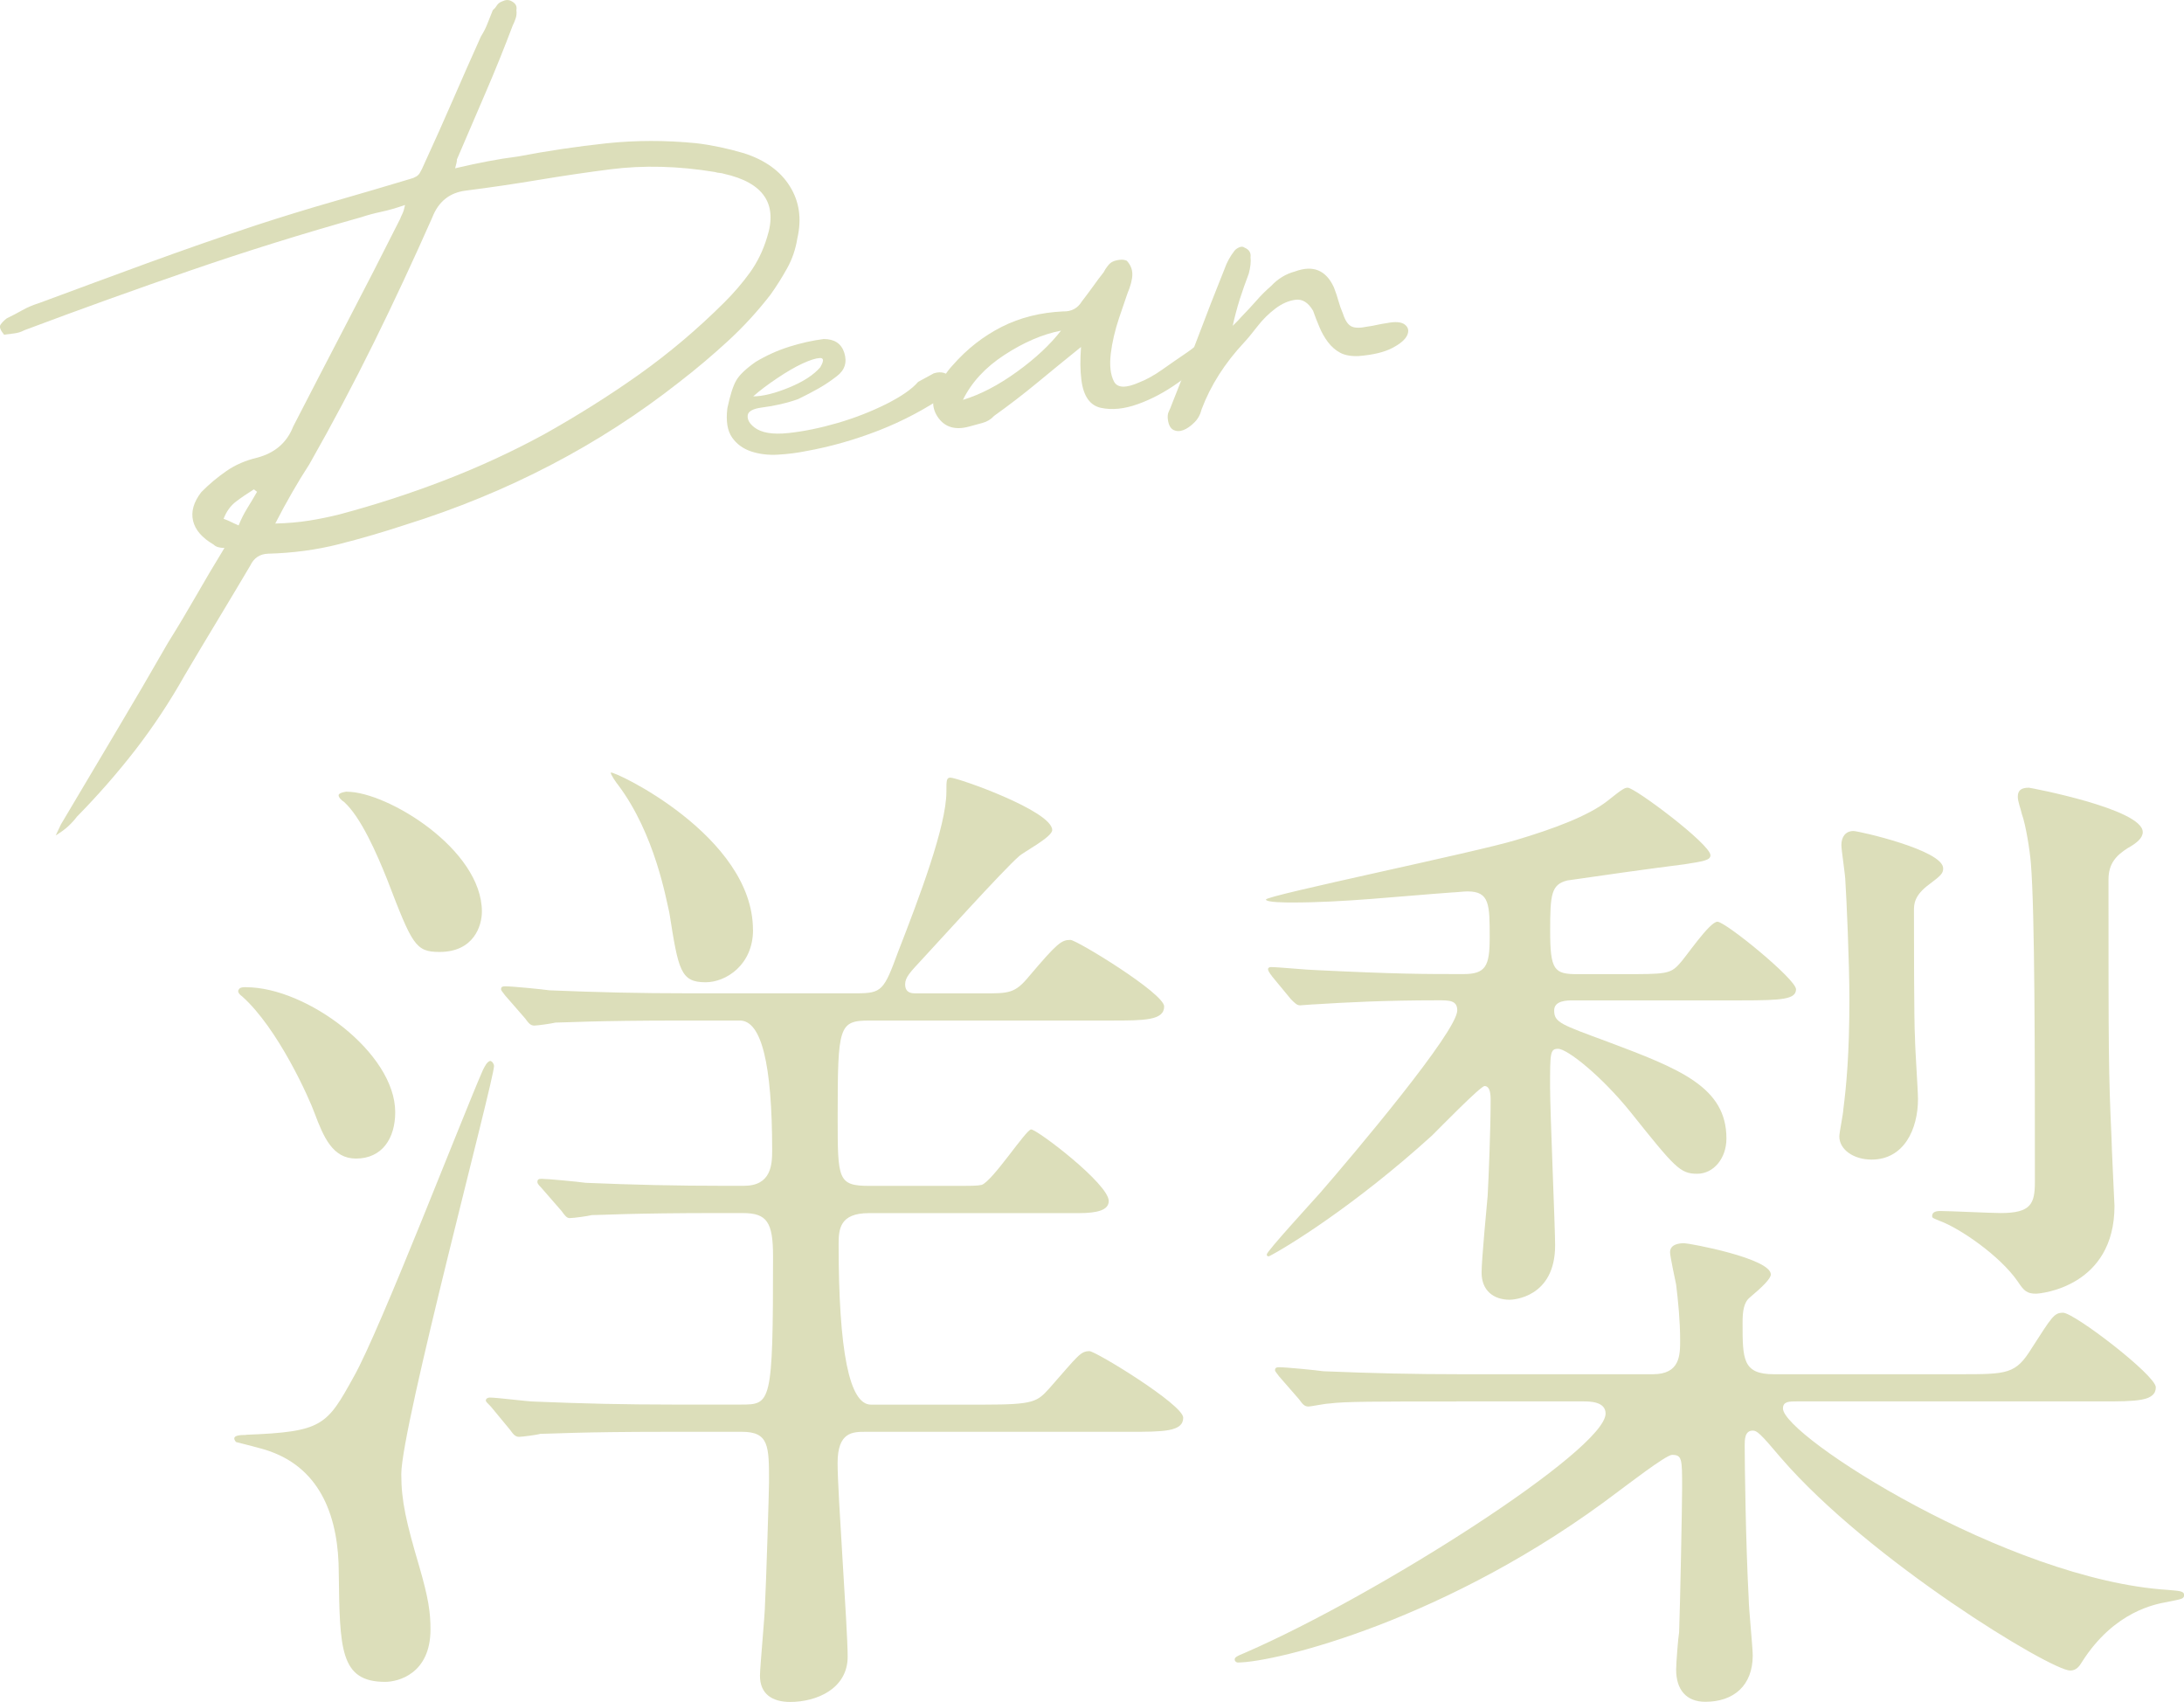 <?xml version="1.0" encoding="UTF-8"?>
<svg id="_レイヤー_2" data-name="レイヤー_2" xmlns="http://www.w3.org/2000/svg" viewBox="0 0 277.41 216.14">
  <defs>
    <style>
      .cls-1 {
        fill: #dcdeba;
      }
    </style>
  </defs>
  <g id="_栗洋梨商品紹介" data-name="栗洋梨商品紹介">
    <g id="_x3C_グループ_x3E_洋梨-飾り">
      <g>
        <path class="cls-1" d="M57.83,21.37c1.48-.35,2.84-.64,4.1-.88,1.25-.24,2.55-.45,3.89-.62,3.76-.72,7.49-1.27,11.21-1.67,3.72-.39,7.52-.4,11.42-.01,1.95.23,3.97.66,6.05,1.27,2.67.86,4.62,2.26,5.82,4.19,1.21,1.93,1.53,4.13.96,6.61-.22,1.39-.66,2.67-1.31,3.83-.65,1.17-1.35,2.28-2.1,3.33-1.65,2.13-3.46,4.11-5.44,5.92-1.97,1.81-4.02,3.54-6.13,5.17-10.2,8.03-21.81,14.08-34.84,18.15-2.77.91-5.57,1.73-8.4,2.45-2.84.72-5.85,1.13-9.04,1.21-1.04.05-1.77.55-2.22,1.49-1.39,2.34-2.77,4.66-4.16,6.96-1.39,2.3-2.78,4.62-4.16,6.96-1.9,3.37-3.98,6.52-6.25,9.46-2.27,2.93-4.75,5.77-7.45,8.52-.34.45-.71.85-1.11,1.22-.39.37-.93.76-1.59,1.17.13-.26.24-.49.33-.7.09-.21.2-.45.33-.7,2.31-3.9,4.6-7.76,6.88-11.58,2.28-3.82,4.53-7.67,6.76-11.56,1.2-1.91,2.35-3.85,3.47-5.79,1.11-1.95,2.33-4,3.66-6.18-.64,0-1.1-.14-1.38-.43-1.47-.85-2.34-1.87-2.61-3.03-.27-1.17.08-2.37,1.04-3.62.99-1.01,2.06-1.9,3.2-2.69,1.14-.79,2.45-1.35,3.93-1.7,2.25-.61,3.76-1.92,4.55-3.95,2.25-4.37,4.52-8.75,6.8-13.13,2.29-4.38,4.55-8.8,6.79-13.25.06-.17.15-.38.28-.64.13-.26.24-.63.34-1.12-1.08.38-2.08.67-3.02.87-.94.2-1.79.43-2.56.69-7.35,2.06-14.54,4.3-21.57,6.72s-14.1,4.96-21.21,7.63c-.38.21-.8.34-1.27.4-.47.06-.91.12-1.3.17-.48-.58-.63-1-.46-1.26.17-.26.43-.54.8-.82.68-.33,1.34-.67,1.97-1.03.63-.36,1.38-.67,2.22-.94,4.59-1.71,9.17-3.39,13.72-5.06,4.56-1.66,9.18-3.28,13.87-4.83,3.23-1.05,6.47-2.05,9.72-2.98,3.25-.93,6.49-1.89,9.73-2.86.62-.16,1.03-.41,1.23-.76.2-.34.39-.73.57-1.16,1.25-2.72,2.47-5.44,3.65-8.16,1.18-2.71,2.36-5.39,3.55-8.03.33-.52.61-1.06.82-1.61.21-.55.44-1.12.68-1.71.22-.19.39-.39.52-.61.13-.22.35-.39.66-.51.45-.22.85-.23,1.2-.03.51.26.72.63.62,1.12.05.4.02.76-.1,1.09-.12.34-.24.63-.37.89-1.08,2.86-2.22,5.69-3.43,8.49-1.21,2.8-2.43,5.64-3.66,8.52.02.16-.05.53-.22,1.11ZM32.25,62.15c-.82.51-1.57,1.02-2.27,1.55-.7.53-1.22,1.26-1.58,2.19.33.12.63.24.89.37.26.13.6.29,1.02.47.3-.76.67-1.49,1.1-2.19.43-.7.85-1.39,1.24-2.08l-.4-.31ZM34.97,66.49c1.6-.04,3.02-.17,4.28-.37,1.26-.2,2.54-.46,3.87-.79,4.57-1.22,9.04-2.67,13.39-4.35,4.35-1.68,8.56-3.62,12.6-5.82,4.26-2.39,8.29-4.92,12.08-7.61,3.78-2.69,7.39-5.73,10.8-9.13,1.21-1.2,2.29-2.46,3.25-3.78.95-1.32,1.69-2.82,2.19-4.49,1.38-4.26-.45-6.96-5.48-8.08-.17-.06-.35-.09-.56-.11-.2-.01-.39-.05-.56-.11-4.67-.77-9.09-.88-13.27-.35-3,.38-6.03.83-9.09,1.34-3.06.51-6.17.97-9.32,1.37-2.05.26-3.47,1.4-4.25,3.43-2.37,5.35-4.82,10.62-7.37,15.79-2.55,5.18-5.29,10.35-8.24,15.54-.74,1.14-1.47,2.33-2.19,3.59-.72,1.25-1.44,2.57-2.14,3.94Z"/>
        <path class="cls-1" d="M116.6,48.51c.37-.21.71-.39,1.01-.55.3-.16.64-.34,1.01-.55.93-.28,1.63-.09,2.12.57.51.9.36,1.6-.45,2.1-2.73,1.87-5.62,3.4-8.67,4.59-3.06,1.19-6.15,2.07-9.28,2.63-1.1.22-2.26.37-3.49.44-1.23.08-2.37-.06-3.42-.4-1.05-.35-1.86-.94-2.45-1.79-.59-.85-.79-2.08-.59-3.71.35-1.65.72-2.82,1.12-3.51.39-.69,1.21-1.48,2.46-2.36,1.34-.81,2.76-1.45,4.26-1.93,1.5-.47,2.96-.8,4.38-.98,1.36-.01,2.24.56,2.62,1.71.4,1.23.08,2.24-.94,3.01-.73.57-1.5,1.09-2.33,1.56-.82.46-1.69.92-2.59,1.35-.69.25-1.43.46-2.2.64-.78.18-1.56.32-2.35.42-1.18.15-1.8.49-1.85,1.02-.05.53.23,1.03.85,1.51.89.69,2.32.93,4.3.72,1.98-.21,4.07-.64,6.27-1.28,2.2-.64,4.26-1.45,6.19-2.41,1.92-.97,3.26-1.9,4.03-2.8ZM104.21,46.6c.46-.78.43-1.16-.08-1.13-.52.03-1.25.26-2.2.7-.95.44-2.01,1.06-3.19,1.85-1.18.79-2.21,1.56-3.07,2.32,1.2,0,2.72-.37,4.55-1.12,1.83-.75,3.16-1.62,4-2.61Z"/>
        <path class="cls-1" d="M153.23,45.4c-.76.98-1.96,2.05-3.62,3.23-1.65,1.17-3.34,2.07-5.07,2.69-1.72.62-3.29.78-4.69.48-1.4-.3-2.23-1.48-2.49-3.53-.08-.63-.12-1.29-.13-1.97,0-.68.02-1.42.08-2.23-1.89,1.52-3.72,3.02-5.5,4.49-1.78,1.47-3.62,2.89-5.53,4.25-.42.46-.93.76-1.51.91-.58.15-1.14.31-1.69.46-1.7.46-2.99.1-3.86-1.07-.87-1.17-.92-2.49-.14-3.95.33-.52.63-1,.9-1.44.27-.43.61-.88,1.03-1.33,1.82-2.08,3.9-3.7,6.23-4.88,2.33-1.18,4.94-1.83,7.81-1.96,1.04.03,1.83-.39,2.36-1.26.48-.62.94-1.24,1.39-1.86.44-.62.9-1.24,1.39-1.86.13-.26.29-.52.5-.78.21-.27.42-.46.65-.56.23-.11.52-.19.87-.23.35-.05.66,0,.92.12.46.5.7,1.08.7,1.71,0,.64-.21,1.47-.64,2.49-.18.5-.53,1.53-1.05,3.08-.52,1.55-.87,3.06-1.05,4.52-.17,1.46-.05,2.63.39,3.5.43.87,1.52.91,3.26.13.92-.36,1.89-.9,2.92-1.63,1.03-.73,2.06-1.44,3.09-2.14.29-.2.59-.41.88-.65.29-.24.64-.34,1.04-.31.41.11.74.33.99.66.24.33.1.65-.42.95ZM122.3,50.79c2.24-.68,4.53-1.88,6.88-3.58,2.35-1.7,4.21-3.44,5.59-5.22-2.35.46-4.74,1.49-7.18,3.08-2.44,1.59-4.2,3.5-5.28,5.72Z"/>
        <path class="cls-1" d="M172.57,45.22c-.96.04-1.74-.1-2.34-.42-.6-.32-1.12-.78-1.56-1.36-.43-.58-.8-1.22-1.08-1.91-.29-.68-.56-1.37-.8-2.06-.61-1.04-1.35-1.51-2.22-1.4-.87.11-1.72.48-2.56,1.11-.84.63-1.61,1.39-2.3,2.28-.69.89-1.24,1.56-1.67,2.02-2.47,2.64-4.27,5.47-5.41,8.5-.16.66-.46,1.22-.93,1.68-.46.46-.92.78-1.38.96-.46.18-.88.17-1.27-.02-.38-.19-.62-.64-.71-1.35-.05-.39-.01-.72.12-.98.13-.26.25-.55.37-.89,1.16-2.87,2.27-5.74,3.35-8.6,1.08-2.86,2.19-5.73,3.35-8.6.29-.84.71-1.61,1.27-2.33.14-.18.34-.32.61-.44.26-.11.49-.1.67.04.59.25.84.65.76,1.23.07.55,0,1.24-.22,2.07-.42,1.1-.8,2.19-1.15,3.27-.34,1.09-.64,2.21-.89,3.36.57-.55.92-.92,1.06-1.1.71-.73,1.36-1.43,1.96-2.11.59-.68,1.22-1.3,1.87-1.86.85-.91,1.85-1.52,3.01-1.83,2.3-.85,3.94-.18,4.95,2.01.24.61.43,1.19.58,1.73.15.54.34,1.08.57,1.61.27.85.62,1.38,1.05,1.61.43.23,1.11.24,2.05.04.39-.05.81-.12,1.23-.22.43-.09.84-.17,1.23-.22,1.09-.22,1.86-.16,2.31.19.44.35.54.79.29,1.35-.25.55-.88,1.09-1.9,1.62-1.01.53-2.43.87-4.26,1.02Z"/>
      </g>
      <g>
        <path class="cls-1" d="M31.26,182.22c9.73-.38,10.24-1.15,13.7-7.42,3.33-5.89,13.95-33.41,16.38-38.91.26-.51.51-1.02.9-1.15.26,0,.51.38.51.64,0,1.79-11.78,45.83-11.78,51.84,0,3.46.64,6.14,2.3,11.78,1.15,3.97,1.41,5.76,1.41,7.94,0,5.63-4.1,6.66-5.76,6.66-5.76,0-5.76-4.22-5.89-13.82,0-6.91-2.18-13.18-8.83-15.49-.64-.26-3.71-1.02-4.22-1.15-.77-.9.64-.9,1.28-.9ZM31.26,125.38c7.68,0,18.94,8.32,18.94,15.87,0,3.33-1.66,5.89-4.99,5.89-2.94,0-4.1-2.69-5.25-5.76-.64-1.79-4.61-10.75-9.22-14.85-.38-.26-.64-.64-.38-.9.13-.26.64-.26.9-.26ZM44.06,100.55c5.12,0,17.15,7.3,17.15,15.23,0,1.79-1.02,5.12-5.38,5.12-3.07,0-3.46-.9-6.66-9.22-1.28-3.2-3.33-7.94-5.5-9.86-.26-.13-.77-.64-.64-.9.13-.26.9-.38,1.02-.38ZM91.3,154.06c-11.26,0-14.98.26-16.13.26-.51.13-2.3.38-2.82.38-.38,0-.64-.38-1.02-.9l-2.56-2.94c-.51-.51-.51-.64-.51-.77,0-.26.13-.38.51-.38.77,0,4.74.38,5.63.51,6.27.26,11.52.38,17.54.38h2.56c3.46,0,3.58-2.69,3.58-4.48q0-16.51-4.1-16.51h-7.3c-11.26,0-14.98.26-16.13.26-.51.13-2.3.38-2.69.38-.51,0-.77-.38-1.15-.9l-2.56-2.94c-.38-.51-.51-.64-.51-.77,0-.26.13-.38.51-.38.9,0,4.74.38,5.63.51,6.27.26,11.52.38,17.54.38h21.5c3.2,0,3.46-.38,5.25-5.25,2.69-6.91,6.14-16,6.14-20.35,0-1.41,0-1.79.51-1.79.9,0,12.93,4.22,12.93,6.66,0,.9-3.71,2.82-4.22,3.33-2.05,1.79-10.37,11.01-12.16,12.93-1.66,1.79-2.3,2.43-2.3,3.33,0,1.15.9,1.15,1.41,1.15h8.58c3.2,0,3.97,0,5.76-2.18,3.58-4.22,4.1-4.61,5.25-4.61.77,0,11.9,6.78,11.9,8.45,0,1.79-2.56,1.79-6.78,1.79h-30.59c-3.97,0-4.1.64-4.1,12.29,0,7.94,0,8.71,4.1,8.71h9.98c3.2,0,3.58,0,4.22-.13,1.41-.51,5.63-7.04,6.27-7.04.77,0,9.86,6.91,9.86,9.09,0,1.15-1.41,1.54-3.84,1.54h-26.63c-3.71,0-3.84,2.05-3.84,3.97q0,20.35,4.1,20.35h14.46c6.27,0,6.66-.38,8.19-2.05,3.71-4.22,3.97-4.74,5.12-4.74.77,0,11.9,6.78,11.9,8.45,0,1.79-2.56,1.79-6.78,1.79h-33.54c-1.66,0-3.58,0-3.58,3.97s1.28,20.99,1.28,24.58c0,4.1-3.97,5.76-7.3,5.76-2.3,0-3.84-1.02-3.84-3.33,0-1.15.64-7.81.64-9.09.13-2.18.51-14.46.51-15.49,0-4.61,0-6.4-3.46-6.4h-9.47c-11.26,0-14.85.26-16.13.26-.38.13-2.3.38-2.69.38-.51,0-.77-.38-1.15-.9l-2.43-2.94c-.51-.51-.64-.64-.64-.77,0-.26.26-.38.51-.38.9,0,4.86.51,5.63.51,6.27.26,11.52.38,17.54.38h8.7c3.84,0,4.1,0,4.1-18.82,0-4.35-.77-5.5-3.84-5.5h-3.07ZM95.65,118.09c0,4.48-3.46,6.66-6.02,6.66-3.2,0-3.46-1.54-4.61-8.83-.38-1.54-1.79-9.98-6.53-16.26-.13-.13-1.02-1.41-.9-1.54.38-.26,18.05,8.06,18.05,19.97Z"/>
        <path class="cls-1" d="M184.99,177.99c-10.24,0-14.21,0-16.13.26-.51,0-2.3.38-2.69.38-.51,0-.77-.38-1.15-.9l-2.56-2.94c-.38-.51-.51-.64-.51-.77,0-.26.13-.38.51-.38.9,0,4.74.38,5.63.51,6.27.26,11.52.38,17.54.38h24.32c3.46,0,3.46-2.43,3.46-4.35,0-2.43-.26-4.99-.51-7.04-.13-.64-.77-3.58-.77-4.1,0-1.02,1.15-1.15,1.79-1.15s11.01,1.92,11.01,3.97c0,.51-1.02,1.54-2.69,2.94-.77.64-.9,1.79-.9,3.2,0,4.61,0,6.53,3.97,6.53h23.55c6.14,0,7.17,0,9.22-3.33,2.56-3.97,2.82-4.48,3.97-4.48,1.41,0,11.78,7.94,11.78,9.47,0,1.79-2.56,1.79-6.78,1.79h-38.79c-1.02,0-1.79,0-1.79.9,0,3.46,28.55,21.76,48.9,23.04,1.41.13,2.05.13,2.05.64s-.26.51-2.18.9c-1.41.26-6.66,1.15-10.75,7.55-.38.64-.77,1.15-1.54,1.15-2.43,0-25.47-13.95-36.74-27.01-2.69-3.2-3.07-3.46-3.58-3.46-1.02,0-1.02,1.15-1.02,1.92,0,2.3.13,12.42.51,19.46,0,1.15.51,6.14.51,7.17,0,3.84-2.43,5.89-6.02,5.89-2.43,0-3.71-1.54-3.71-4.1,0-.77.26-4.1.38-4.74.13-3.46.38-16.13.38-18.3,0-3.71,0-4.22-1.28-4.22-.77,0-5.89,3.97-6.78,4.61-21.5,16.38-43.65,21.76-48.39,21.76-.13,0-.38-.13-.38-.38s.13-.38,1.41-.9c16.77-7.3,45.7-25.73,45.7-30.34,0-1.54-2.05-1.54-2.82-1.54h-16.13ZM161.57,123.98q-.51-.64-.51-.9c0-.13.13-.26.38-.26.9,0,4.86.38,5.63.38,10.37.51,13.82.51,18.82.51,2.82,0,3.33-1.02,3.33-4.61,0-4.22,0-5.89-2.82-5.89-.51,0-1.54.13-1.92.13-7.04.51-13.82,1.28-20.35,1.28-.64,0-3.33,0-3.33-.38,0-.51,26.75-6.02,31.75-7.55,4.74-1.41,9.22-3.07,11.65-4.99,1.92-1.54,2.18-1.66,2.56-1.66.9,0,10.5,7.17,10.5,8.58,0,.64-.9.77-3.33,1.15-4.1.51-11.39,1.54-14.85,2.05-2.05.51-2.18,1.79-2.18,6.4,0,4.99.51,5.5,3.46,5.5h5.63c5.5,0,6.14,0,7.3-1.28.77-.77,3.84-5.38,4.86-5.38s9.98,7.3,9.98,8.58-1.79,1.41-6.91,1.41h-21.38c-.77,0-2.43,0-2.43,1.28,0,1.54.9,1.79,6.78,3.97,9.22,3.46,15.1,5.76,15.1,12.29,0,2.56-1.66,4.48-3.71,4.48-2.18,0-2.82-.77-8.45-7.81-3.71-4.61-8.06-8.06-9.22-8.06-1.02,0-1.02.51-1.02,4.86,0,3.2.64,17.79.64,20.1,0,6.66-5.38,6.91-5.76,6.91-2.05,0-3.58-1.15-3.58-3.46,0-1.54.64-8.32.77-9.73.13-2.3.38-8.58.38-12.16,0-.51,0-1.79-.77-1.79-.51,0-5.63,5.25-6.66,6.27-9.86,8.96-18.69,14.34-20.74,15.36-.26,0-.26-.13-.26-.26,0-.38,5.76-6.66,6.78-7.81,4.22-4.86,17.41-20.48,17.41-23.17,0-1.28-1.02-1.28-2.43-1.28-6.78,0-11.65.26-15.62.51-.38,0-1.66.13-1.92.13-.38,0-.64-.26-1.15-.77l-2.43-2.94ZM243.24,131.78c0,1.28.38,6.66.38,7.81,0,3.84-1.79,7.68-5.89,7.68-2.3,0-4.1-1.28-4.1-2.94,0-.51.51-2.94.51-3.46.38-2.94.77-7.04.77-13.95,0-4.74-.38-13.06-.51-14.98,0-.77-.51-3.97-.51-4.61,0-1.02.51-1.79,1.54-1.79.64,0,11.39,2.43,11.39,4.74,0,.64-.26.9-1.79,2.05-1.92,1.41-1.92,2.56-1.92,3.33,0,1.92,0,14.34.13,16.13ZM268.2,144.46c0,.9.38,8.58.38,8.7,0,10.24-9.34,11.14-9.98,11.14-1.15,0-1.54-.38-2.3-1.54-2.3-3.33-7.42-6.78-9.86-7.68-.9-.38-1.02-.38-1.02-.64,0-.38.26-.64,1.02-.64,1.15,0,6.53.26,7.68.26,3.84,0,4.35-1.15,4.35-3.97,0-15.74,0-34.3-.51-40.45-.13-1.66-.64-4.86-1.15-6.27-.13-.64-.51-1.54-.51-2.18,0-.77.38-1.15,1.41-1.15.13,0,14.46,2.69,14.46,5.63,0,.77-.77,1.41-1.92,2.05-1.41.9-2.43,1.92-2.43,3.97,0,22.02,0,24.45.38,32.77Z"/>
      </g>
    </g>
  </g>
</svg>